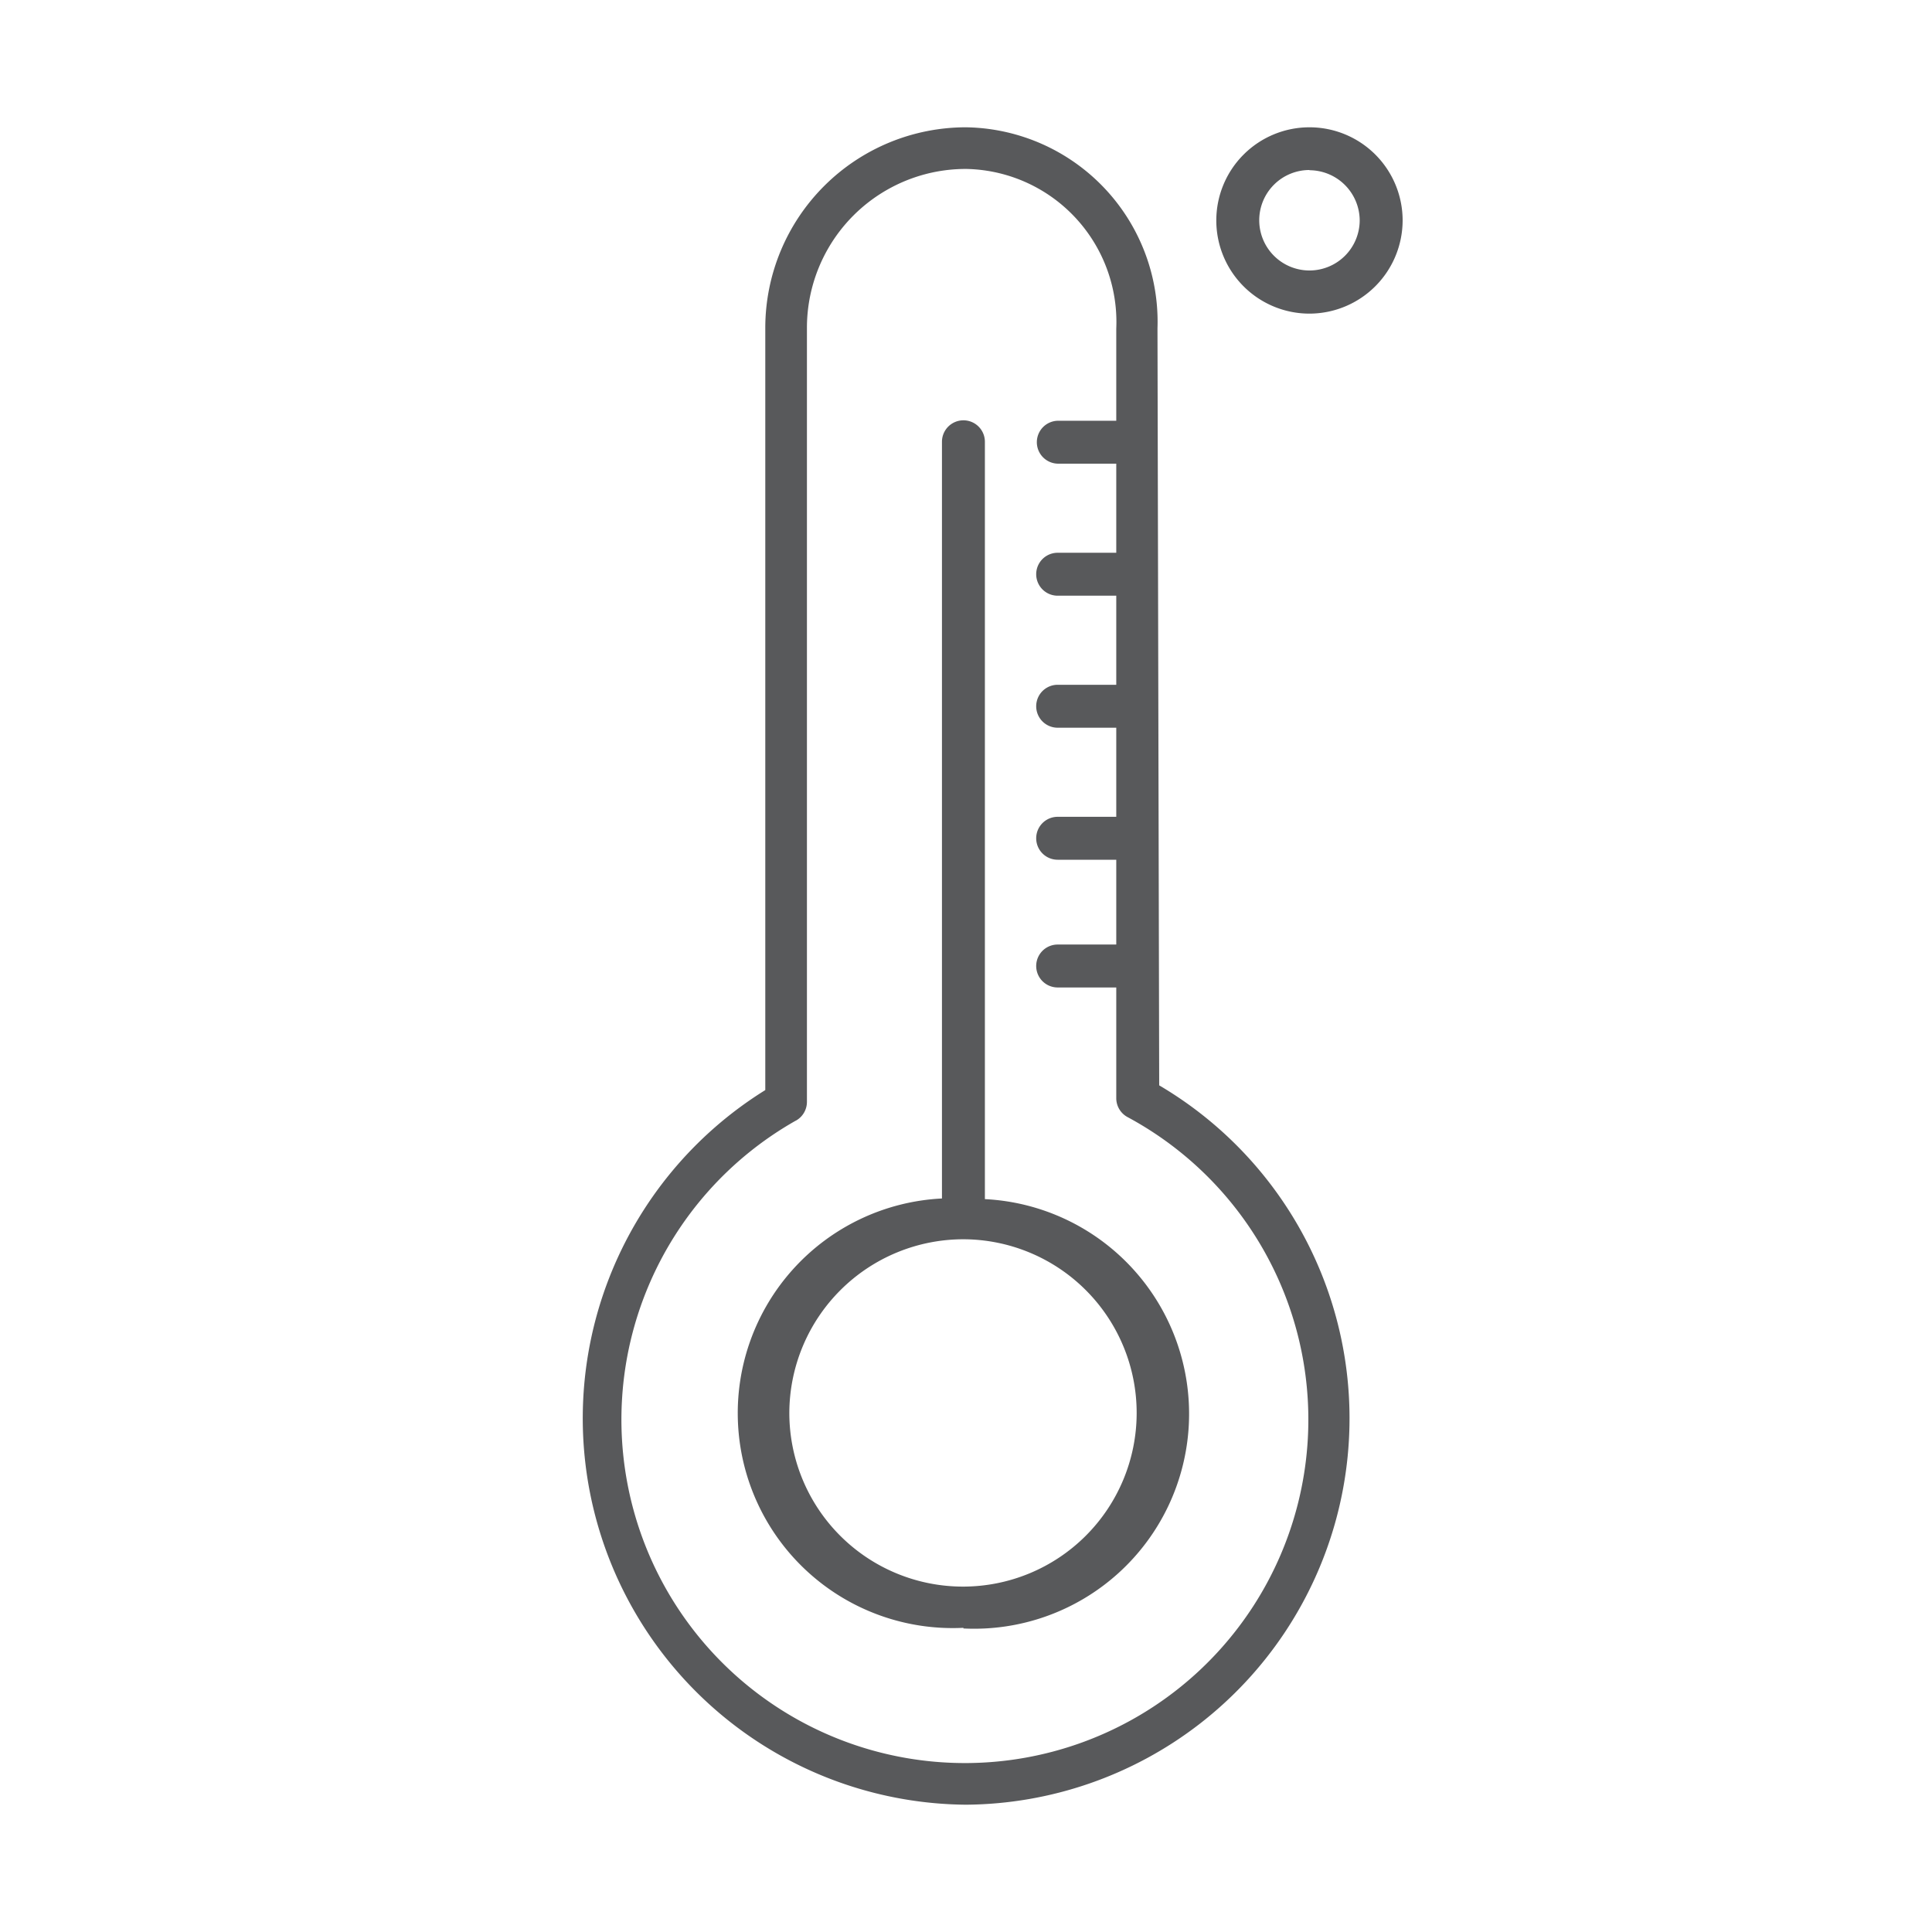 <svg id="Layer_1" data-name="Layer 1" xmlns="http://www.w3.org/2000/svg" viewBox="0 0 90 90"><defs><style>.cls-1{fill:#58595b;}</style></defs><title>icone</title><path class="cls-1" d="M45,84.07a18,18,0,0,0,9-33.51l-.08-35.26A9.06,9.06,0,0,0,45,5.93a9.35,9.35,0,0,0-9.35,9.34V50.78A18,18,0,0,0,45,84.07ZM37.1,52.19a1,1,0,0,0,.49-.85V15.26A7.4,7.4,0,0,1,45,7.87a7.13,7.13,0,0,1,7,7.44v4.29h-2.7a1,1,0,0,0,0,2H52v4.15H49.27a1,1,0,0,0,0,2H52v4.15H49.27a1,1,0,0,0,0,2H52v4.15H49.27a1,1,0,0,0,0,2H52V44H49.27a1,1,0,0,0,0,2H52v5.17a1,1,0,0,0,.51.86,16,16,0,1,1-15.45.18Z"/><path class="cls-1" d="M44.88,75.86a10,10,0,0,0,1-20V20.58a1,1,0,1,0-2,0V55.83a10,10,0,0,0,1,20Zm0-18.13a8.09,8.09,0,1,1-8.11,8.09A8.11,8.11,0,0,1,44.88,57.73Z"/><path class="cls-1" d="M61,14.61a4.34,4.34,0,1,1,4.34-4.34A4.35,4.35,0,0,1,61,14.61Zm0-6.69a2.34,2.34,0,1,0,2.34,2.34A2.35,2.35,0,0,0,61,7.93Z"/></svg>